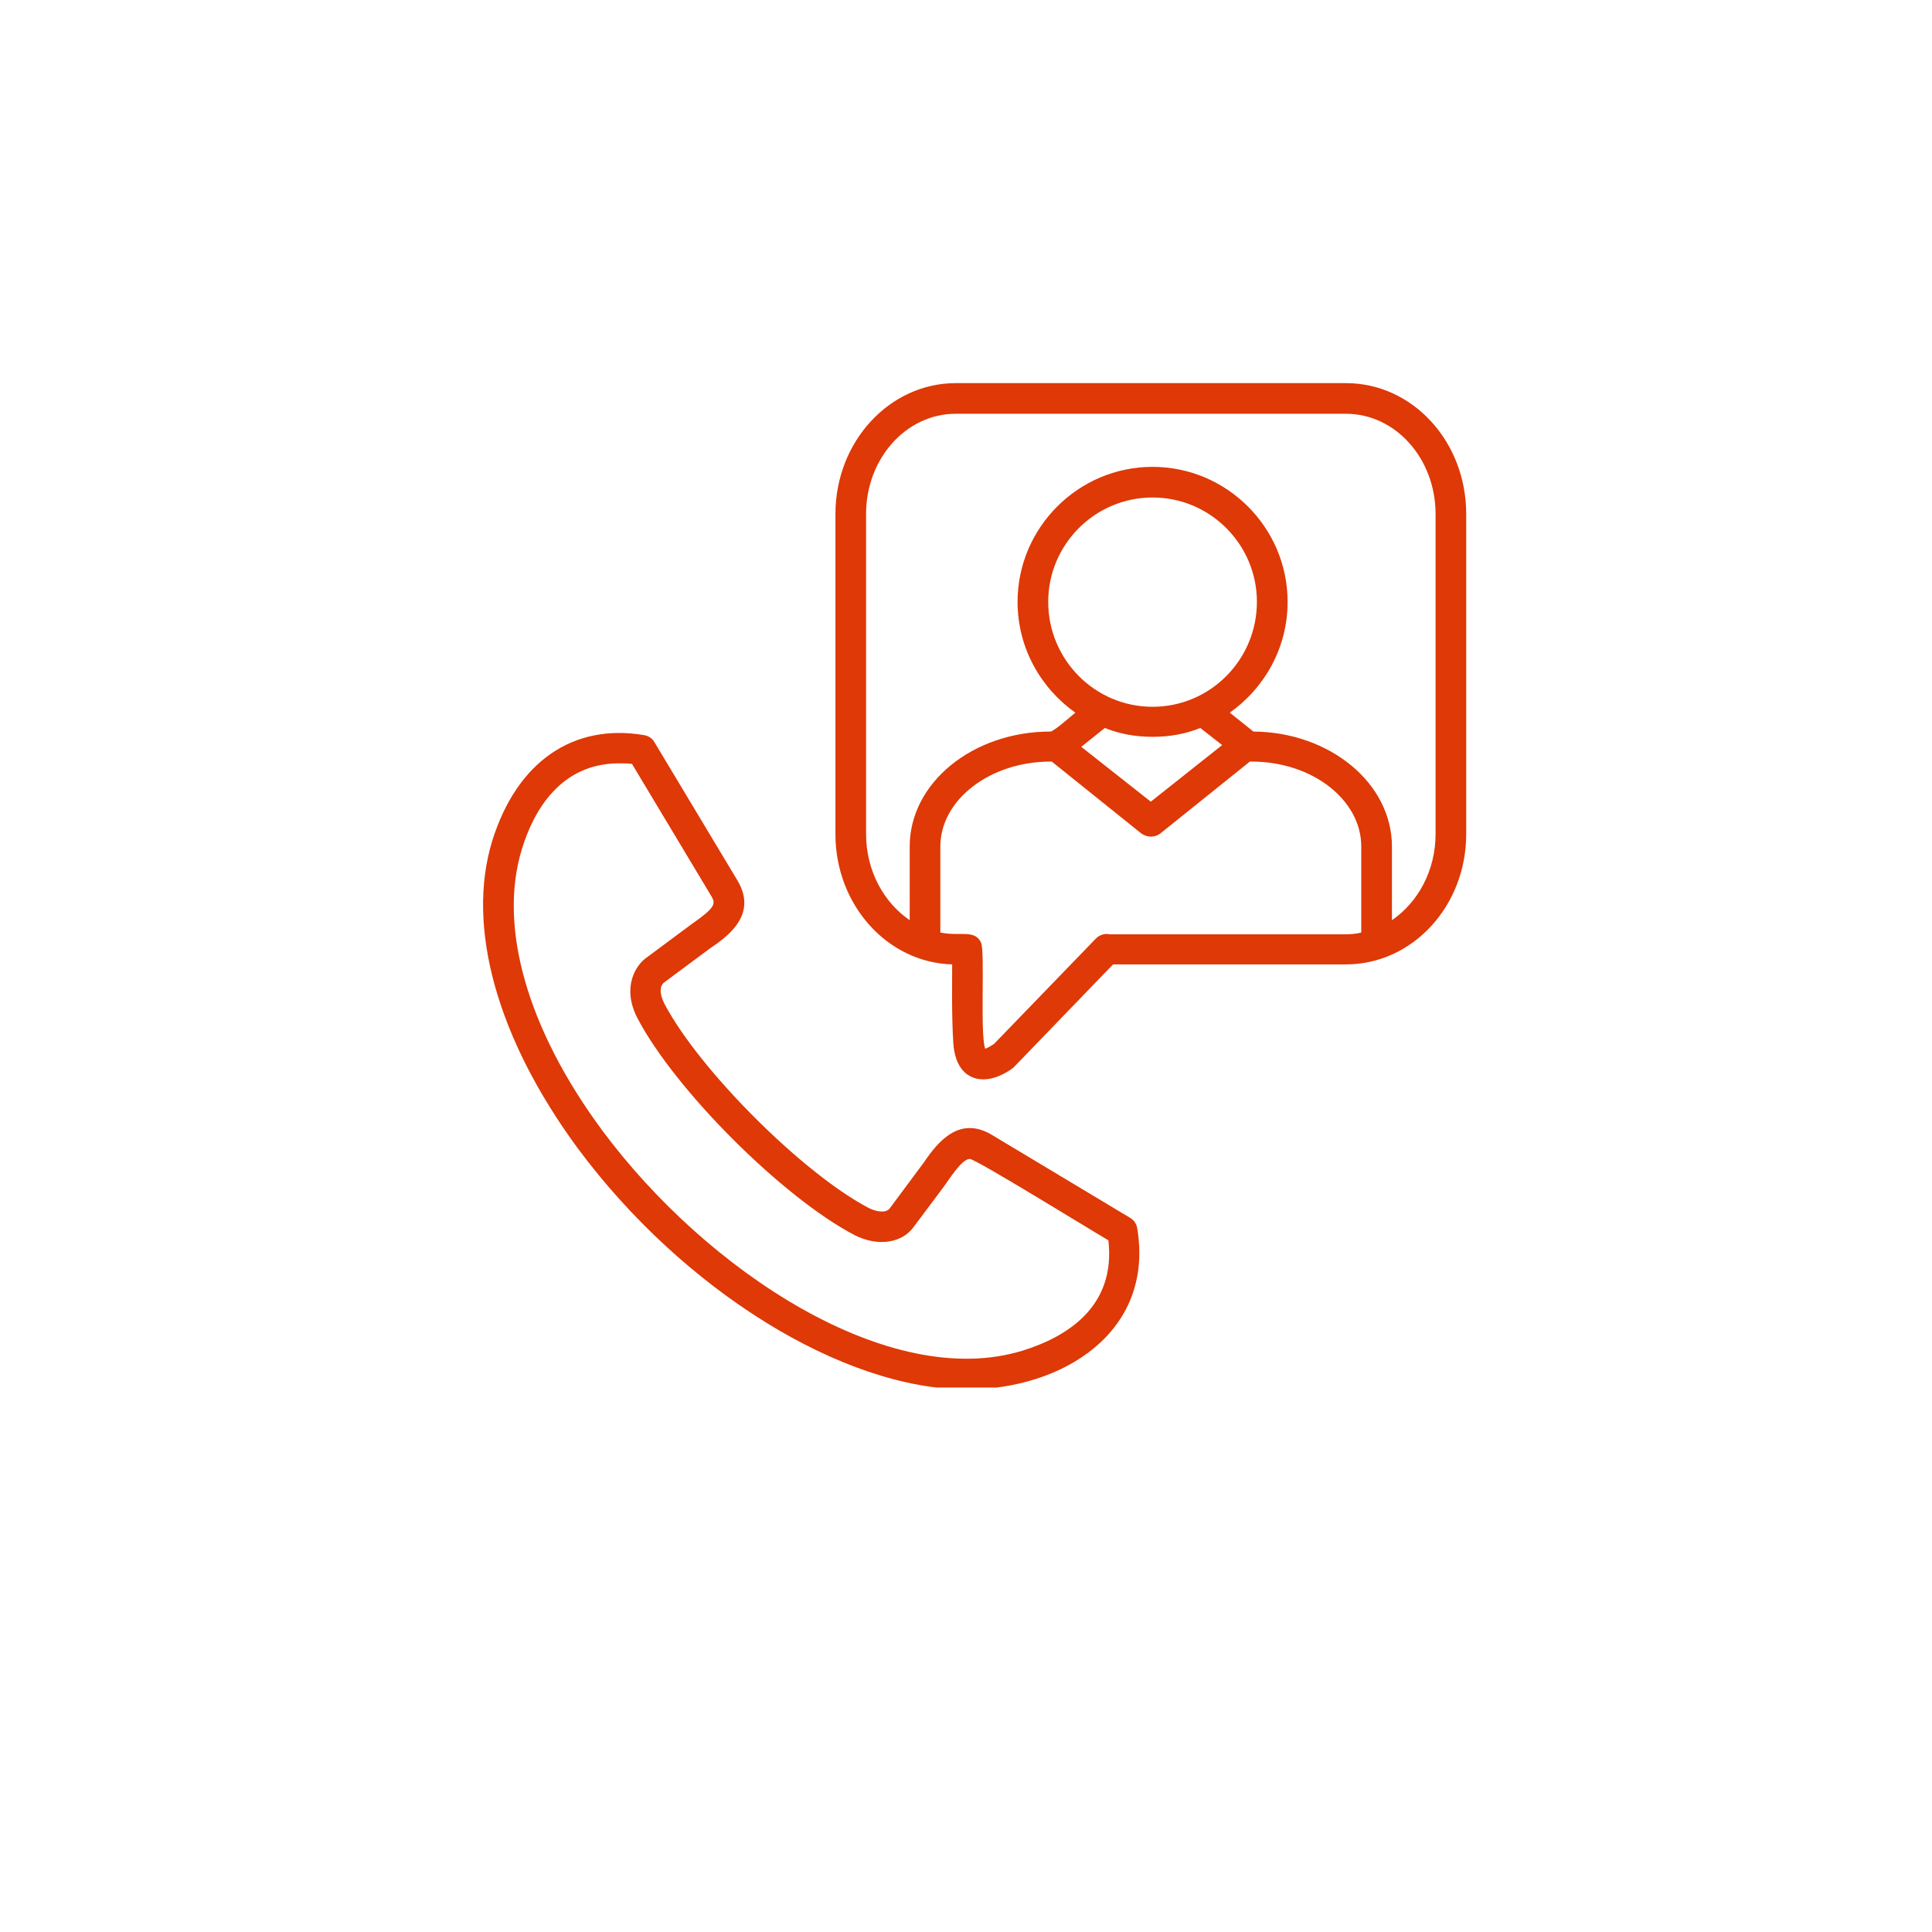<svg xmlns="http://www.w3.org/2000/svg" xmlns:xlink="http://www.w3.org/1999/xlink" width="200" zoomAndPan="magnify" viewBox="0 0 150 150" height="200" preserveAspectRatio="xMidYMid meet" version="1.0"><defs><clipPath id="52c2f9a34a"><path d="M 2.613 113.805 L 47.613 113.805 L 47.613 150 L 2.613 150 Z M 2.613 113.805 " clip-rule="nonzero"/></clipPath><clipPath id="471ba4ad0f"><path d="M 37 29.727 L 114 29.727 L 114 107.727 L 37 107.727 Z M 37 29.727 " clip-rule="nonzero"/></clipPath></defs><rect x="-15" width="180" fill="#ffffff" y="-15" height="180" fill-opacity="1"/><rect x="-15" width="180" fill="#ffffff" y="-15" height="180" fill-opacity="1"/><g clip-path="url(#52c2f9a34a)"><path fill="#ffffff" d="M 2.613 113.805 L 47.613 113.805 L 47.613 158.805 L 2.613 158.805 Z M 2.613 113.805 " fill-opacity="1" fill-rule="nonzero"/></g><g clip-path="url(#471ba4ad0f)"><path fill="#de3906" d="M 89.484 57.207 C 88.16 57.207 86.922 56.98 85.777 56.52 L 83.949 57.984 L 89.348 62.242 L 94.887 57.848 L 93.191 56.52 C 92.051 56.98 90.812 57.207 89.484 57.207 Z M 76.352 83.801 C 75.113 83.801 74.152 82.93 74.016 81.008 C 73.879 78.812 73.926 76.477 73.926 74.875 C 68.891 74.738 64.863 70.254 64.863 64.762 L 64.863 39.906 C 64.863 34.277 69.074 29.746 74.199 29.746 L 104.5 29.746 C 109.672 29.746 113.836 34.277 113.836 39.906 L 113.836 64.762 C 113.836 70.344 109.672 74.875 104.5 74.875 L 86.418 74.875 L 78.684 82.887 C 78.457 83.066 77.449 83.801 76.352 83.801 Z M 76.168 73.184 C 76.488 73.867 76.074 80.23 76.488 81.422 C 76.672 81.375 76.945 81.191 77.172 81.055 L 85.094 72.859 C 85.367 72.586 85.777 72.449 86.145 72.539 L 104.5 72.539 C 104.91 72.539 105.324 72.496 105.688 72.402 L 105.688 65.723 C 105.688 62.105 101.891 59.129 97.176 59.129 L 97.039 59.129 L 90.082 64.715 C 89.668 65.035 89.074 65.035 88.617 64.715 L 81.66 59.129 L 81.566 59.129 C 76.852 59.129 73.008 62.105 73.008 65.723 L 73.008 72.402 C 74.566 72.723 75.664 72.129 76.168 73.184 Z M 108.07 71.441 C 110.082 70.07 111.457 67.598 111.457 64.762 L 111.457 39.906 C 111.457 35.605 108.344 32.125 104.5 32.125 L 74.199 32.125 C 70.355 32.125 67.242 35.605 67.242 39.906 L 67.242 64.762 C 67.242 67.598 68.613 70.07 70.629 71.441 L 70.629 65.723 C 70.629 60.777 75.527 56.797 81.566 56.797 C 81.797 56.797 83.215 55.559 83.488 55.332 C 80.789 53.41 79.004 50.297 79.004 46.727 C 79.004 40.961 83.719 36.246 89.484 36.246 C 95.254 36.246 99.969 40.961 99.969 46.727 C 99.969 50.297 98.184 53.41 95.48 55.332 L 97.312 56.797 C 103.262 56.84 108.07 60.824 108.07 65.723 Z M 75.066 107.875 C 65.41 107.875 53.008 100.141 44.859 89.156 C 38.59 80.641 36.164 71.945 38.223 65.262 C 40.145 59.129 44.492 56.156 49.984 57.07 C 50.309 57.117 50.629 57.301 50.809 57.621 L 57.266 68.375 C 58.867 71.078 56.395 72.77 55.113 73.641 L 51.543 76.293 C 51.406 76.387 51.039 76.844 51.59 77.941 C 54.289 83.066 62.297 91.078 67.426 93.777 C 67.973 94.055 68.754 94.234 69.074 93.824 L 71.727 90.254 C 72.871 88.559 74.52 86.637 76.992 88.102 L 87.746 94.555 C 88.066 94.738 88.25 95.059 88.297 95.379 C 89.625 103.438 82.484 107.875 75.066 107.875 Z M 48.062 59.266 C 43.531 59.266 41.426 62.93 40.512 65.949 C 38.68 71.945 40.922 79.863 46.738 87.738 C 54.84 98.676 69.074 108.059 79.418 104.855 C 82.805 103.801 86.648 101.469 86.055 96.297 C 84.863 95.609 75.754 89.98 75.297 89.98 C 74.656 89.98 73.695 91.582 73.145 92.312 L 70.949 95.242 C 70.078 96.48 68.203 96.844 66.328 95.883 C 60.742 92.953 52.41 84.625 49.484 79.039 C 48.246 76.613 49.391 74.922 50.168 74.371 L 53.738 71.719 C 55.523 70.48 55.57 70.16 55.25 69.613 L 49.07 59.312 C 48.703 59.266 48.383 59.266 48.062 59.266 Z M 89.484 38.625 C 85 38.625 81.383 42.285 81.383 46.727 C 81.383 51.211 85 54.875 89.484 54.875 C 93.973 54.875 97.586 51.211 97.586 46.727 C 97.586 42.285 93.973 38.625 89.484 38.625 Z M 89.484 38.625 " fill-opacity="1" fill-rule="evenodd"/></g></svg>